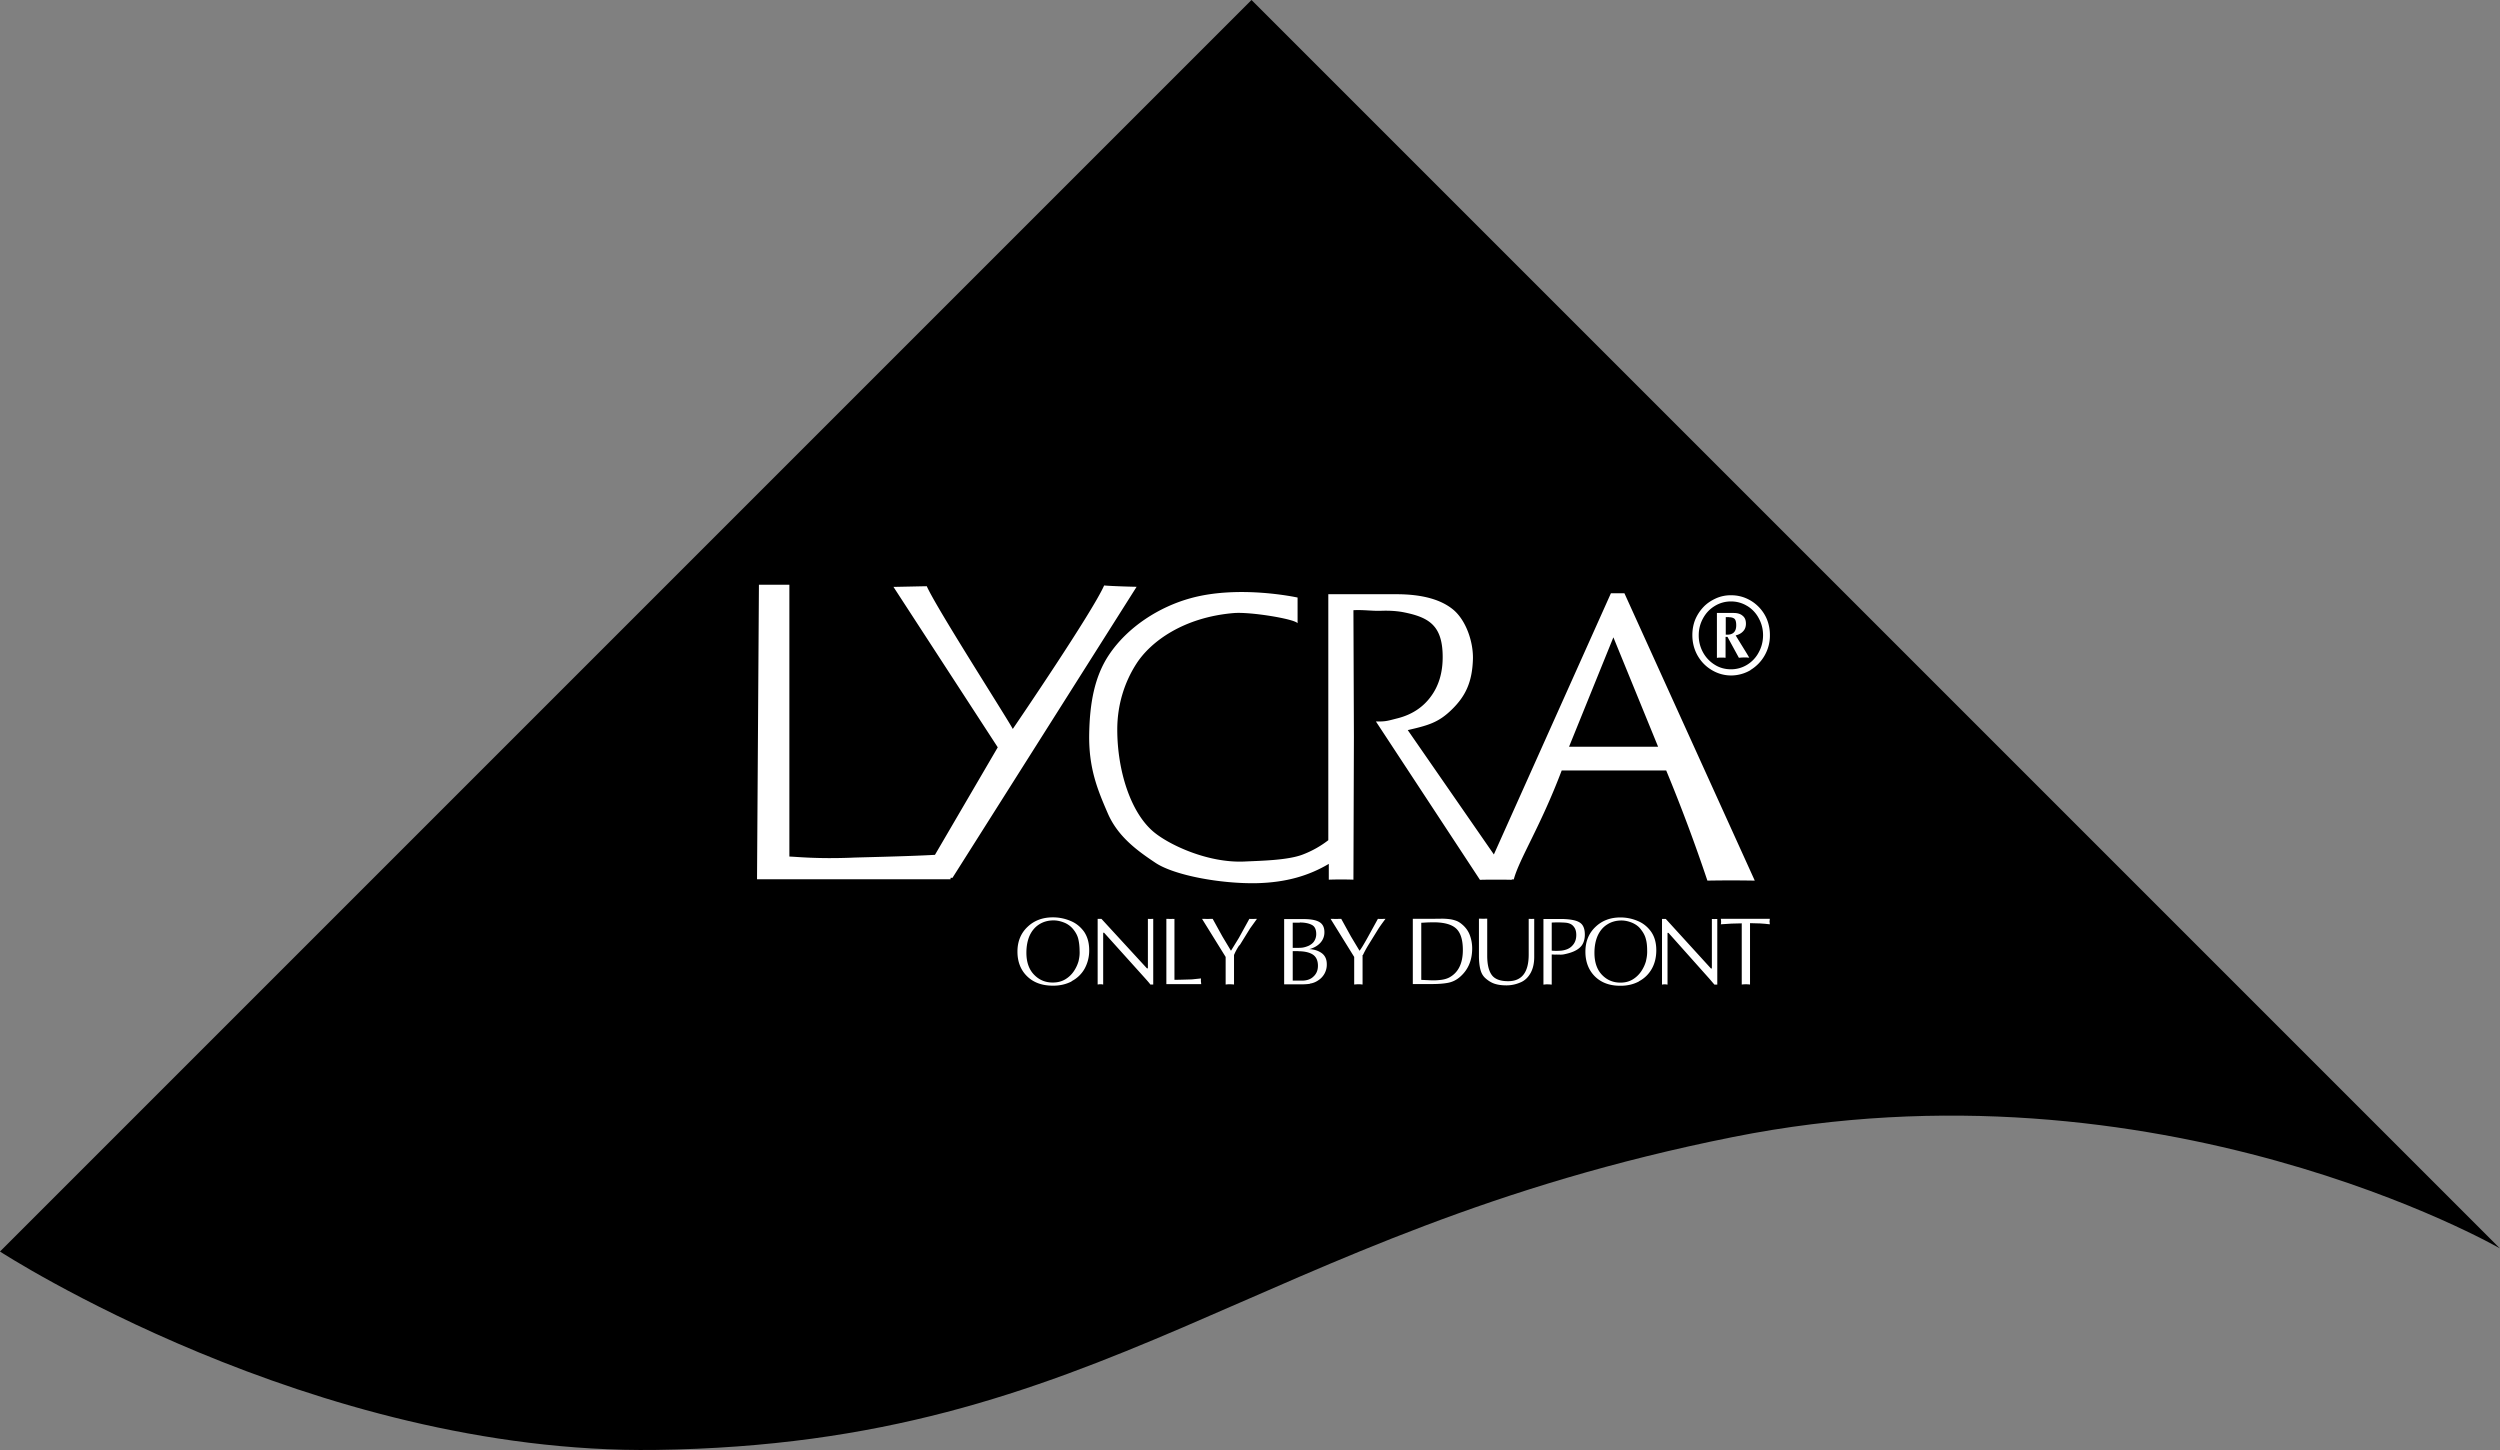 <svg xmlns="http://www.w3.org/2000/svg" viewBox="0 0 262.74 152.4"  xmlns:v="https://vecta.io/nano"><rect x="0" y="0" width="262.74" height="152.4" fill="#808080" stroke="none"/><path d="M0 131.53L131.53 0l131.2 131.2s-35.8-20.66-80.62-11.7c-50.6 10.12-65.76 32.25-113.2 32.88-36.1.5-68.93-20.86-68.93-20.86h0z"/><g fill="#fff"><path d="M119.46 61.67c-.2 0-2.57-.06-3.42-.14-1.2 2.74-9.08 14.32-9.6 15.08-.7-1.3-8.02-12.7-9.04-15-.23 0-3.26.07-3.5.07l10.96 16.86-6.6 11.3c-3 .17-8.38.27-8.77.3-3.73.14-5.77-.1-6.53-.12V61.45h-3.2l-.2 30.96H99.9v-.16c.1 0 .17.01.2.01l19.36-30.6s-.76 1.18 0 0h0zm51.24.68h-1.4L157 89.8l-9.05-13.07c2.18-.5 3.25-.8 4.65-2.18 1.4-1.37 2.13-2.84 2.2-5.3.04-1.78-.7-3.96-1.98-5.1-1.3-1.13-3.32-1.7-6.08-1.7h-7.14V88.3c-.7.55-1.66 1.13-2.77 1.54-1.57.57-4.26.62-5.98.7-3.9.2-8.04-1.78-9.63-3.13-2.42-2.05-3.8-6.46-3.8-10.74 0-2.56.74-4.94 2-6.9 1.5-2.35 4.98-4.9 10.25-5.34 1.78-.14 6.38.62 6.7 1.07v-2.7s-6.12-1.35-11.24.07c-3.28.9-6.62 3-8.6 5.98-1.5 2.26-2 5.04-2.06 8.25-.07 3.63.88 5.9 1.94 8.35 1.05 2.45 3.07 3.93 5.04 5.24 1.96 1.3 6.8 2.2 10.6 2.13 3.13-.07 5.53-.8 7.6-2.03v1.66a37.28 37.28 0 0 1 2.59 0l.05-15-.05-13.32c1.05-.06 2.02.1 2.94.06.9-.03 1.72.03 2.4.17 2.68.54 4.04 1.45 4.04 4.7 0 1.66-.42 3.05-1.27 4.18-.84 1.13-2 1.87-3.43 2.24-1.07.27-1.27.37-2.32.34l10.94 16.65c.33-.03 3.08-.03 3.36 0l-.04-.05c.1 0 .2 0 .23.01.58-2.17 2.8-5.54 5.04-11.46h10.98a178.11 178.11 0 0 1 4.33 11.58 137.75 137.75 0 0 1 4.98 0l-13.7-30.2zm-5.8 16.13l4.66-11.5 4.7 11.5h-9.36zm18.72-14.8a3.32 3.32 0 0 1 1.22 1.3 3.64 3.64 0 0 1 .45 1.77c0 .65-.15 1.25-.45 1.8a3.35 3.35 0 0 1-1.22 1.31 3.2 3.2 0 0 1-1.71.48c-.62 0-1.2-.16-1.7-.48a3.49 3.49 0 0 1-1.23-1.3 3.67 3.67 0 0 1-.45-1.8 3.64 3.64 0 0 1 .45-1.77c.3-.55.7-.98 1.23-1.3a3.2 3.2 0 0 1 1.71-.48 3.2 3.2 0 0 1 1.71.48s-.52-.32 0 0h0zm.34 6.74a4.18 4.18 0 0 0 1.5-1.54 4.2 4.2 0 0 0 .55-2.13 4.41 4.41 0 0 0-.3-1.63c-.2-.5-.5-.95-.87-1.33s-.8-.68-1.3-.9a3.93 3.93 0 0 0-1.61-.33 3.76 3.76 0 0 0-1.6.33c-.5.23-.94.52-1.3.9a4.44 4.44 0 0 0-.87 1.33c-.2.5-.3 1.05-.3 1.63 0 .77.18 1.48.54 2.13.37.65.86 1.16 1.5 1.54.63.38 1.32.57 2.05.57a4.07 4.07 0 0 0 2.04-.57s-.63.37 0 0h0zm-3.32-1.3c.06-.01.15-.01.25-.01h.26l.2.02v-2.2h.2l1.2 2.2.25-.02c.07-.01.17-.01.3-.01h.3c.07.01.16.01.24.02l-.26-.44-1.17-1.9c.33-.08.6-.23.78-.43.2-.2.3-.48.3-.8 0-.36-.1-.64-.34-.83-.22-.2-.54-.3-.96-.3h-1.75v4.72l.2-.03s-.06.01 0 0h0zm1.08-4.25c.24 0 .42.05.55.15s.2.34.2.7c0 .7-.37 1.03-1.1.98v-1.84h.36zm-68.35 36.08a3.72 3.72 0 0 1-.5 1.1 2.81 2.81 0 0 1-.91.87c-.38.23-.82.34-1.32.34-.8 0-1.44-.28-1.97-.83s-.8-1.32-.8-2.3c0-.7.12-1.3.34-1.8.23-.5.56-.9 1-1.18s.94-.42 1.52-.42c.4 0 .8.1 1.18.26a2.35 2.35 0 0 1 .92.72c.25.32.42.65.5 1s.13.76.13 1.22c.02.32-.01.66-.1 1.03 0 0 .1-.37 0 0h0zm-.75 2.17a3.28 3.28 0 0 0 1.36-1.3 3.93 3.93 0 0 0 .49-1.96c0-.77-.18-1.4-.53-1.93-.36-.5-.83-.9-1.42-1.14a4.7 4.7 0 0 0-1.87-.38c-1.07 0-1.96.33-2.66 1-.7.66-1.06 1.53-1.06 2.6s.34 1.94 1.02 2.6 1.58.98 2.7.98c.73.01 1.4-.15 1.98-.45 0 0-.6.3 0 0h0zm8.58-6.55v6.9h-.3c-.12-.17-.3-.37-.52-.62l-4.34-4.82h-.1v5.44c-.04-.01-.1-.01-.13-.02s-.1-.01-.16-.01-.12 0-.16.01-.08.01-.13.02v-6.9h.4l4.78 5.2h.1v-5.2l.3.01c.04 0 .1-.01.15-.01h.13s-.04 0 0 0h0zm2.23 0v6.4c.2.01.82-.01 1.83-.04l.96-.1c0 .04 0 .08-.01.14v.16c.01.05.01.1.02.16a.76.76 0 0 1 .01.14h-3.66v-6.86h.2l.24.01.24-.01c.07.01.14.01.2.01 0 0-.05 0 0 0h0zm6.85 2.78l1.1-1.78.72-1h-.2l-.2.01c-.03 0-.16 0-.4-.01l-1.1 2-.83 1.35-.9-1.5-1.02-1.85h-.26l-.3.01c-.1 0-.2-.01-.3-.01h-.26l2.48 4v2.9l.2-.02c.06-.01.14-.01.24-.01l.24.01c.06.01.13.01.2.02v-3.1c.12-.3.3-.64.55-1.02 0 0-.24.38 0 0h0zm6.32-2.4c.57 0 1 .1 1.3.27s.43.5.43.95a1.37 1.37 0 0 1-.2.72c-.13.22-.33.37-.58.5-.23.1-.45.17-.66.2s-.55.03-1.03.03v-2.65h.75zm1.08 6.42c.3-.04.6-.16.86-.34a1.95 1.95 0 0 0 .9-1.7c0-.54-.2-.93-.56-1.18s-.8-.38-1.28-.4c.47-.12.86-.34 1.15-.65a1.61 1.61 0 0 0 .44-1.14c0-.5-.18-.86-.55-1.07s-.93-.3-1.7-.3h-1.98v6.86h1.44c.54.01.96-.01 1.27-.06 0 0-.3.05 0 0h0zm-1.26-3.4c.67 0 1.2.12 1.55.35s.54.63.54 1.18c0 .47-.16.85-.47 1.13-.3.3-.72.43-1.22.43h-.96v-3.1h.56v.01zm6.78.4v3.1l-.2-.02c-.06-.01-.14-.01-.24-.01l-.24.01c-.06.01-.13.01-.2.02v-2.9l-2.48-4h.26l.3.01.3-.01h.26l1.02 1.85.9 1.5c.15-.17.42-.62.83-1.35l1.1-2 .4.01.2-.01h.2c-.2.26-.45.6-.72 1l-1.1 1.78c-.23.38-.4.7-.55 1.02 0 0 .14-.3 0 0h0zm6.92-3.43l.52-.01c1.13 0 1.93.22 2.4.66s.7 1.2.7 2.25c0 1.44-.5 2.4-1.45 2.9-.24.12-.52.2-.84.24a6.57 6.57 0 0 1-1 .05l-1.08-.05v-6l.74-.04s-.2.01 0 0h0zm.33 6.48c.68 0 1.26-.04 1.73-.13s.9-.3 1.28-.64c.84-.74 1.26-1.73 1.26-2.98a3.99 3.99 0 0 0-.26-1.42c-.16-.42-.44-.8-.8-1.1-.2-.17-.4-.3-.62-.38s-.45-.14-.7-.17a6.36 6.36 0 0 0-.77-.05l-.82.01h-2.27v6.86h1.96zm5.85-6.85v3.86c0 .93.16 1.6.48 2.04s.9.65 1.72.65c1.44 0 2.16-.93 2.16-2.8v-3.75h.13c.06 0 .1.01.16.01s.1-.01.16-.01h.13v4c0 .65-.12 1.2-.36 1.65s-.58.8-1.02 1-.96.34-1.54.34c-.5 0-.9-.06-1.24-.17s-.64-.3-.92-.54c-.3-.25-.47-.56-.57-.93s-.15-.82-.16-1.34v-4.03h.2l.25.01.24-.01h.18s-.05 0 0 0h0zm8.23.4c.4.04.67.17.85.4.2.23.28.53.28.9 0 .46-.14.83-.42 1.12-.27.3-.66.46-1.16.52-.38.03-.7.03-1 0v-2.95c.52-.03 1-.02 1.44.01 0 0-.44-.03 0 0h0zm-1.03 3.35l.52.01a1.81 1.81 0 0 0 .42-.05c.73-.15 1.26-.38 1.6-.7.34-.3.52-.77.52-1.36 0-.42-.08-.74-.24-.98s-.43-.4-.8-.5c-.38-.1-.9-.16-1.53-.16h-1.78v6.9l.2-.02c.05-.01.13-.01.23-.01l.24.01c.06.01.13.01.2.02v-3.17c.04 0 .17.01.4.02 0 0-.23-.01 0 0h0zm9.5.64a3.72 3.72 0 0 1-.5 1.1 2.88 2.88 0 0 1-.9.87c-.38.23-.8.34-1.3.34-.78 0-1.43-.28-1.95-.83s-.78-1.32-.78-2.3c0-.7.12-1.3.34-1.8.23-.5.55-.9 1-1.18.43-.28.93-.42 1.5-.42.4 0 .8.1 1.17.26.37.17.68.4.9.72.25.32.42.65.5 1 .1.35.13.76.13 1.22.01.32-.03.66-.12 1.03 0 0 .1-.37 0 0h0zm-.75 2.17a3.29 3.29 0 0 0 1.34-1.3c.32-.56.48-1.22.48-1.96 0-.77-.17-1.4-.53-1.93-.35-.5-.82-.9-1.4-1.14a4.59 4.59 0 0 0-1.84-.38c-1.06 0-1.93.33-2.63 1s-1.05 1.53-1.05 2.6.34 1.94 1 2.6c.67.66 1.56.98 2.65.98.74.01 1.4-.15 1.97-.45 0 0-.57.3 0 0h0zm8.1-6.55c-.05 0-.1.01-.14.01-.02 0-.1 0-.3-.01v5.2h-.1l-4.74-5.2h-.4v6.9c.05-.01.1-.01.13-.02.04-.01.1-.01.16-.01a.81.81 0 0 1 .16.01c.04.01.08.01.13.02v-5.44h.1l4.3 4.82.53.62h.3v-6.9h-.14z"/><path d="M183.92 97.04v6.43l-.2-.02c-.06-.01-.14-.01-.24-.01l-.23.01c-.06.01-.13.01-.2.02v-6.43c-.7 0-1.43.04-2.2.1.01-.03.01-.07.02-.1 0-.04.01-.07.01-.1v-.1c0-.06 0-.1-.01-.15 0-.04-.01-.08-.02-.13H186c0 .04 0 .08-.01.13 0 .05-.01.1-.02.15.01.05.01.1.02.17s.01.1.01.13c-.66-.08-1.35-.12-2.08-.12h0z"/></g></svg>